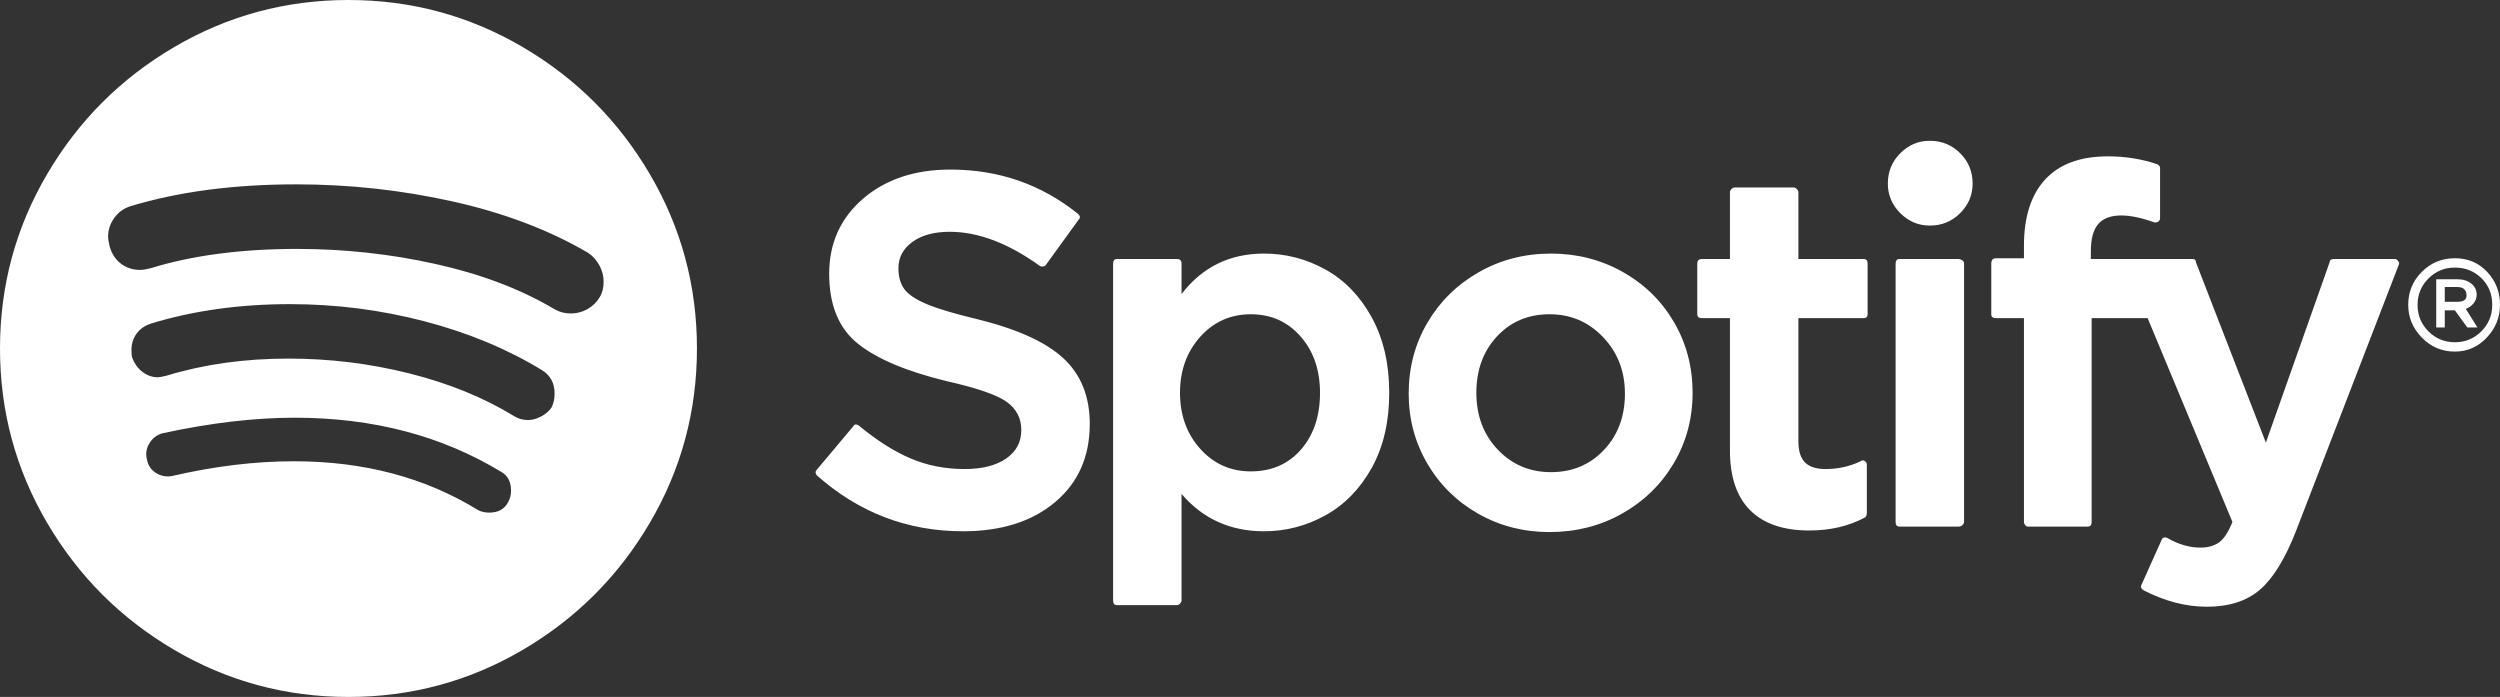 <?xml version="1.0" encoding="utf-8"?>
<!-- Generator: Adobe Illustrator 21.0.0, SVG Export Plug-In . SVG Version: 6.00 Build 0)  -->
<svg version="1.1" id="Layer_1" xmlns="http://www.w3.org/2000/svg" xmlns:xlink="http://www.w3.org/1999/xlink" x="0px" y="0px" fill="#FFFFFF"
	 viewBox="0 0 3214 896" style="enable-background:new 0 0 3214 896;" xml:space="preserve">
<rect x="0" y="0" width="3214" height="896" fill="#333333" stroke="none"/>
<g transform="matrix(1 0 0 -1 0 1433)">
	<path d="M672,1372.5c68.7-40.3,123.2-94.8,163.5-163.5S896,1065.7,896,985s-20.2-155.3-60.5-224S740.7,637.8,672,597.5
		C603.3,557.2,528.7,537,448,537s-155.3,20.2-224,60.5C155.3,637.8,100.8,692.3,60.5,761S0,904.3,0,985s20.2,155.3,60.5,224
		s94.8,123.2,163.5,163.5s143.3,60.5,224,60.5S603.3,1412.8,672,1372.5z M2520,1236c10.7-10.7,16-23.7,16-39c0-14.7-5.3-27.3-16-38
		s-23.7-16-39-16c-14.7,0-27.3,5.3-38,16s-16,23.3-16,38c0,15.3,5.3,28.3,16,39s23.3,16,38,16C2496.3,1252,2509.3,1246.7,2520,1236z
		 M2819,1100c2.7,0,4-1.3,4-4l90-232l82,232c0,1.3,0.5,2.3,1.5,3s2.2,1,3.5,1h79c1.3,0,2.7-0.8,4-2.5s1.7-3.2,1-4.5l-132-342
		c-14-36-29.5-61.3-46.5-76s-39.8-22-68.5-22c-26.7,0-53.7,7-81,21c-3.3,2-4.3,4.3-3,7l26,58c1.3,3.3,4,4,8,2c14-8,28-12,42-12
		c9.3,0,17.2,2.2,23.5,6.5s12.2,13.2,17.5,26.5l-109,262h-72V762c0-4-1.7-6-5-6h-77c-1.3,0-2.5,0.7-3.5,2s-1.5,2.7-1.5,4v262h-36
		c-4,0-6,1.7-6,5v65c0,4.7,2,7,6,7h36v16c0,37.3,9.2,65.8,27.5,85.5s45.2,29.5,80.5,29.5c22,0,43-3.3,63-10c2.7-1.3,4-3,4-5v-64
		c0-4-2.3-6-7-6c-16.7,6-31,9-43,9c-13.3,0-23.2-3.7-29.5-11s-9.5-19-9.5-35v-10H2819z M1367,972.5c22.7-21,34-49.2,34-84.5
		c0-42-14.8-75.5-44.5-100.5S1287.3,750,1238,750c-71.3,0-134,24-188,72c-2,2.7-2,5,0,7l47,56c1.3,2.7,3.7,3,7,1
		c23.3-19.3,45.7-33.5,67-42.5s44.3-13.5,69-13.5c22.7,0,40.5,4.5,53.5,13.5s19.5,21.2,19.5,36.5s-6.3,27.5-19,36.5
		s-38.3,17.8-77,26.5c-52,12.7-90.2,28.8-114.5,48.5S1066,1041,1066,1081c0,39.3,14.5,71.5,43.5,96.5S1176,1215,1222,1215
		c62,0,116.7-19,164-57c2.7-2.7,3-5,1-7l-42-58c-0.7-1.3-1.8-2.2-3.5-2.5s-3.2-0.2-4.5,0.5c-40.7,29.3-79.3,44-116,44
		c-20,0-36-4.3-48-13s-18-20-18-34c0-10.7,2.5-19.5,7.5-26.5s14.7-13.5,29-19.5s35.5-12.3,63.5-19
		C1307,1010.3,1344.3,993.5,1367,972.5z M734,1030c7.3,0,14.3,1.8,21,5.5s12,8.8,16,15.5c3.3,5.3,5,12,5,20c0,7.3-1.8,14.3-5.5,21
		s-8.5,12-14.5,16c-50,29.3-108,51.3-174,66s-133,22-201,22c-80,0-151-9.3-213-28c-8.7-2.7-15.7-7.7-21-15c-5.3-7.3-8-15.3-8-24
		c0-3.3,0.7-7.7,2-13c2.7-9.3,7.5-16.7,14.5-22s15.2-8,24.5-8c3.3,0,7.7,0.7,13,2c54,16.7,117,25,189,25
		c60.7,0,120.2-6.5,178.5-19.5s108.8-32.2,151.5-57.5C718.7,1032,726,1030,734,1030z M2401,1094v-65c0-3.3-1.7-5-5-5h-84V866
		c0-12.7,2.8-21.8,8.5-27.5s14.5-8.5,26.5-8.5c16,0,31,3.3,45,10c1.3,1.3,3,1.5,5,0.5s3-2.8,3-5.5v-61c0-2.7-0.7-4.7-2-6
		c-20.7-11.3-44.7-17-72-17c-33.3,0-58.7,8.7-76,26s-26,43-26,77v170h-36c-4,0-6,1.7-6,5v65c0,4,2,6,6,6h36v86c0,1.3,0.7,2.7,2,4
		s2.7,2,4,2h76c1.3,0,2.7-0.7,4-2s2-2.7,2-4v-86h84C2399.3,1100,2401,1098,2401,1094z M1704,1086.5c24.7-13.7,44.5-34.2,59.5-61.5
		c15-27.3,22.5-59.7,22.5-97s-7.5-69.5-22.5-96.5s-34.8-47.3-59.5-61s-51-20.5-79-20.5c-43.3,0-78.7,16-106,48V661
		c0-1.3-0.7-2.7-2-4s-2.7-2-4-2h-77c-3.3,0-5,2-5,6v433c0,4,1.7,6,5,6h77c4,0,6-2,6-6v-39c26.7,34.7,62,52,106,52
		C1653,1107,1679.3,1100.2,1704,1086.5z M2086,1083.5c28-15.7,50-37.2,66-64.5c16-27.3,24-57.7,24-91s-8.2-63.7-24.5-91
		s-38.5-48.8-66.5-64.5s-59-23.5-93-23.5c-33.3,0-63.8,7.8-91.5,23.5S1851,809.7,1835,837s-24,57.3-24,90c0,33.3,8,63.7,24,91
		c16,27.3,38,49,66,65s59,24,93,24C2027.3,1107,2058,1099.2,2086,1083.5z M3197,999c11.3,12,17,26,17,42c0,16.7-5.5,30.8-16.5,42.5
		s-24.8,17.5-41.5,17.5s-30.8-5.8-42.5-17.5s-17.5-25.8-17.5-42.5c0-16,5.8-30,17.5-42s25.8-18,42.5-18
		C3172,981,3185.7,987,3197,999z M2522.5,1098.5c1.7-1,2.5-2.5,2.5-4.5V762c0-1.3-0.7-2.7-2-4s-3-2-5-2h-76c-3.3,0-5,2-5,6v332
		c0,4,1.7,6,5,6h76C2519.3,1100,2520.8,1099.5,2522.5,1098.5z M3190,1075.5c9.3-9,14-20.5,14-34.5c0-13.3-4.7-24.7-14-34
		s-20.7-14-34-14s-24.7,4.7-34,14s-14,20.7-14,34s4.7,24.7,14,34s20.7,14,34,14S3180.7,1084.5,3190,1075.5z M3180,1043
		c2.7,3.3,4,7,4,11c0,6-2.3,10.8-7,14.5s-10.7,5.5-18,5.5h-27v-62h11v22h13l16-22h13l-15,24C3174,1037.3,3177.3,1039.7,3180,1043z
		 M3171,1053c0-5.3-4-8-12-8h-16v19h16C3167,1064,3171,1060.3,3171,1053z M713,927c0,13.3-5.3,23.3-16,30
		c-44.7,27.3-95.2,48.3-151.5,63c-56.3,14.7-113.8,22-172.5,22c-64.7,0-124.3-8.3-179-25c-8-2.7-14.2-7-18.5-13s-6.5-13-6.5-21
		c0-4.7,0.3-8,1-10c2.7-7.3,7-13.3,13-18s12.7-7,20-7c2,0,5.7,0.7,11,2c48,14.7,100.3,22,157,22c52.7,0,104.3-6.3,155-19
		s95.7-31,135-55c5.3-3.3,11.3-5,18-5c5.3,0,10.8,1.5,16.5,4.5s10.2,6.8,13.5,11.5C711.7,914.3,713,920.3,713,927z M1672,1000.5
		c-16.7,19-38,28.5-64,28.5s-47.7-9.7-65-29s-26-43.3-26-72s8.7-52.7,26-72s39-29,65-29c26.7,0,48.2,9.3,64.5,28s24.5,43,24.5,73
		C1697,957.3,1688.7,981.5,1672,1000.5z M2062,854.5c18,19,27,43.2,27,72.5c0,28.7-9.3,52.8-28,72.5c-18.7,19.7-41.7,29.5-69,29.5
		s-49.8-9.5-67.5-28.5S1898,957.3,1898,928s9.2-53.7,27.5-73s41.2-29,68.5-29S2044,835.5,2062,854.5z M657,802c0,11.3-4,19.3-12,24
		c-76.7,46.7-165.3,70-266,70c-52,0-108.7-6.7-170-20c-7.3-2-13-6.3-17-13s-5-13.7-3-21c1.3-7.3,5.2-13,11.5-17s13.2-5.3,20.5-4
		c54.7,12.7,107,19,157,19c90,0,169-21,237-63c4-2,8.7-3,14-3c11.3,0,19.3,4.3,24,13C655.7,791.7,657,796.7,657,802z"/>
</g>
</svg>
